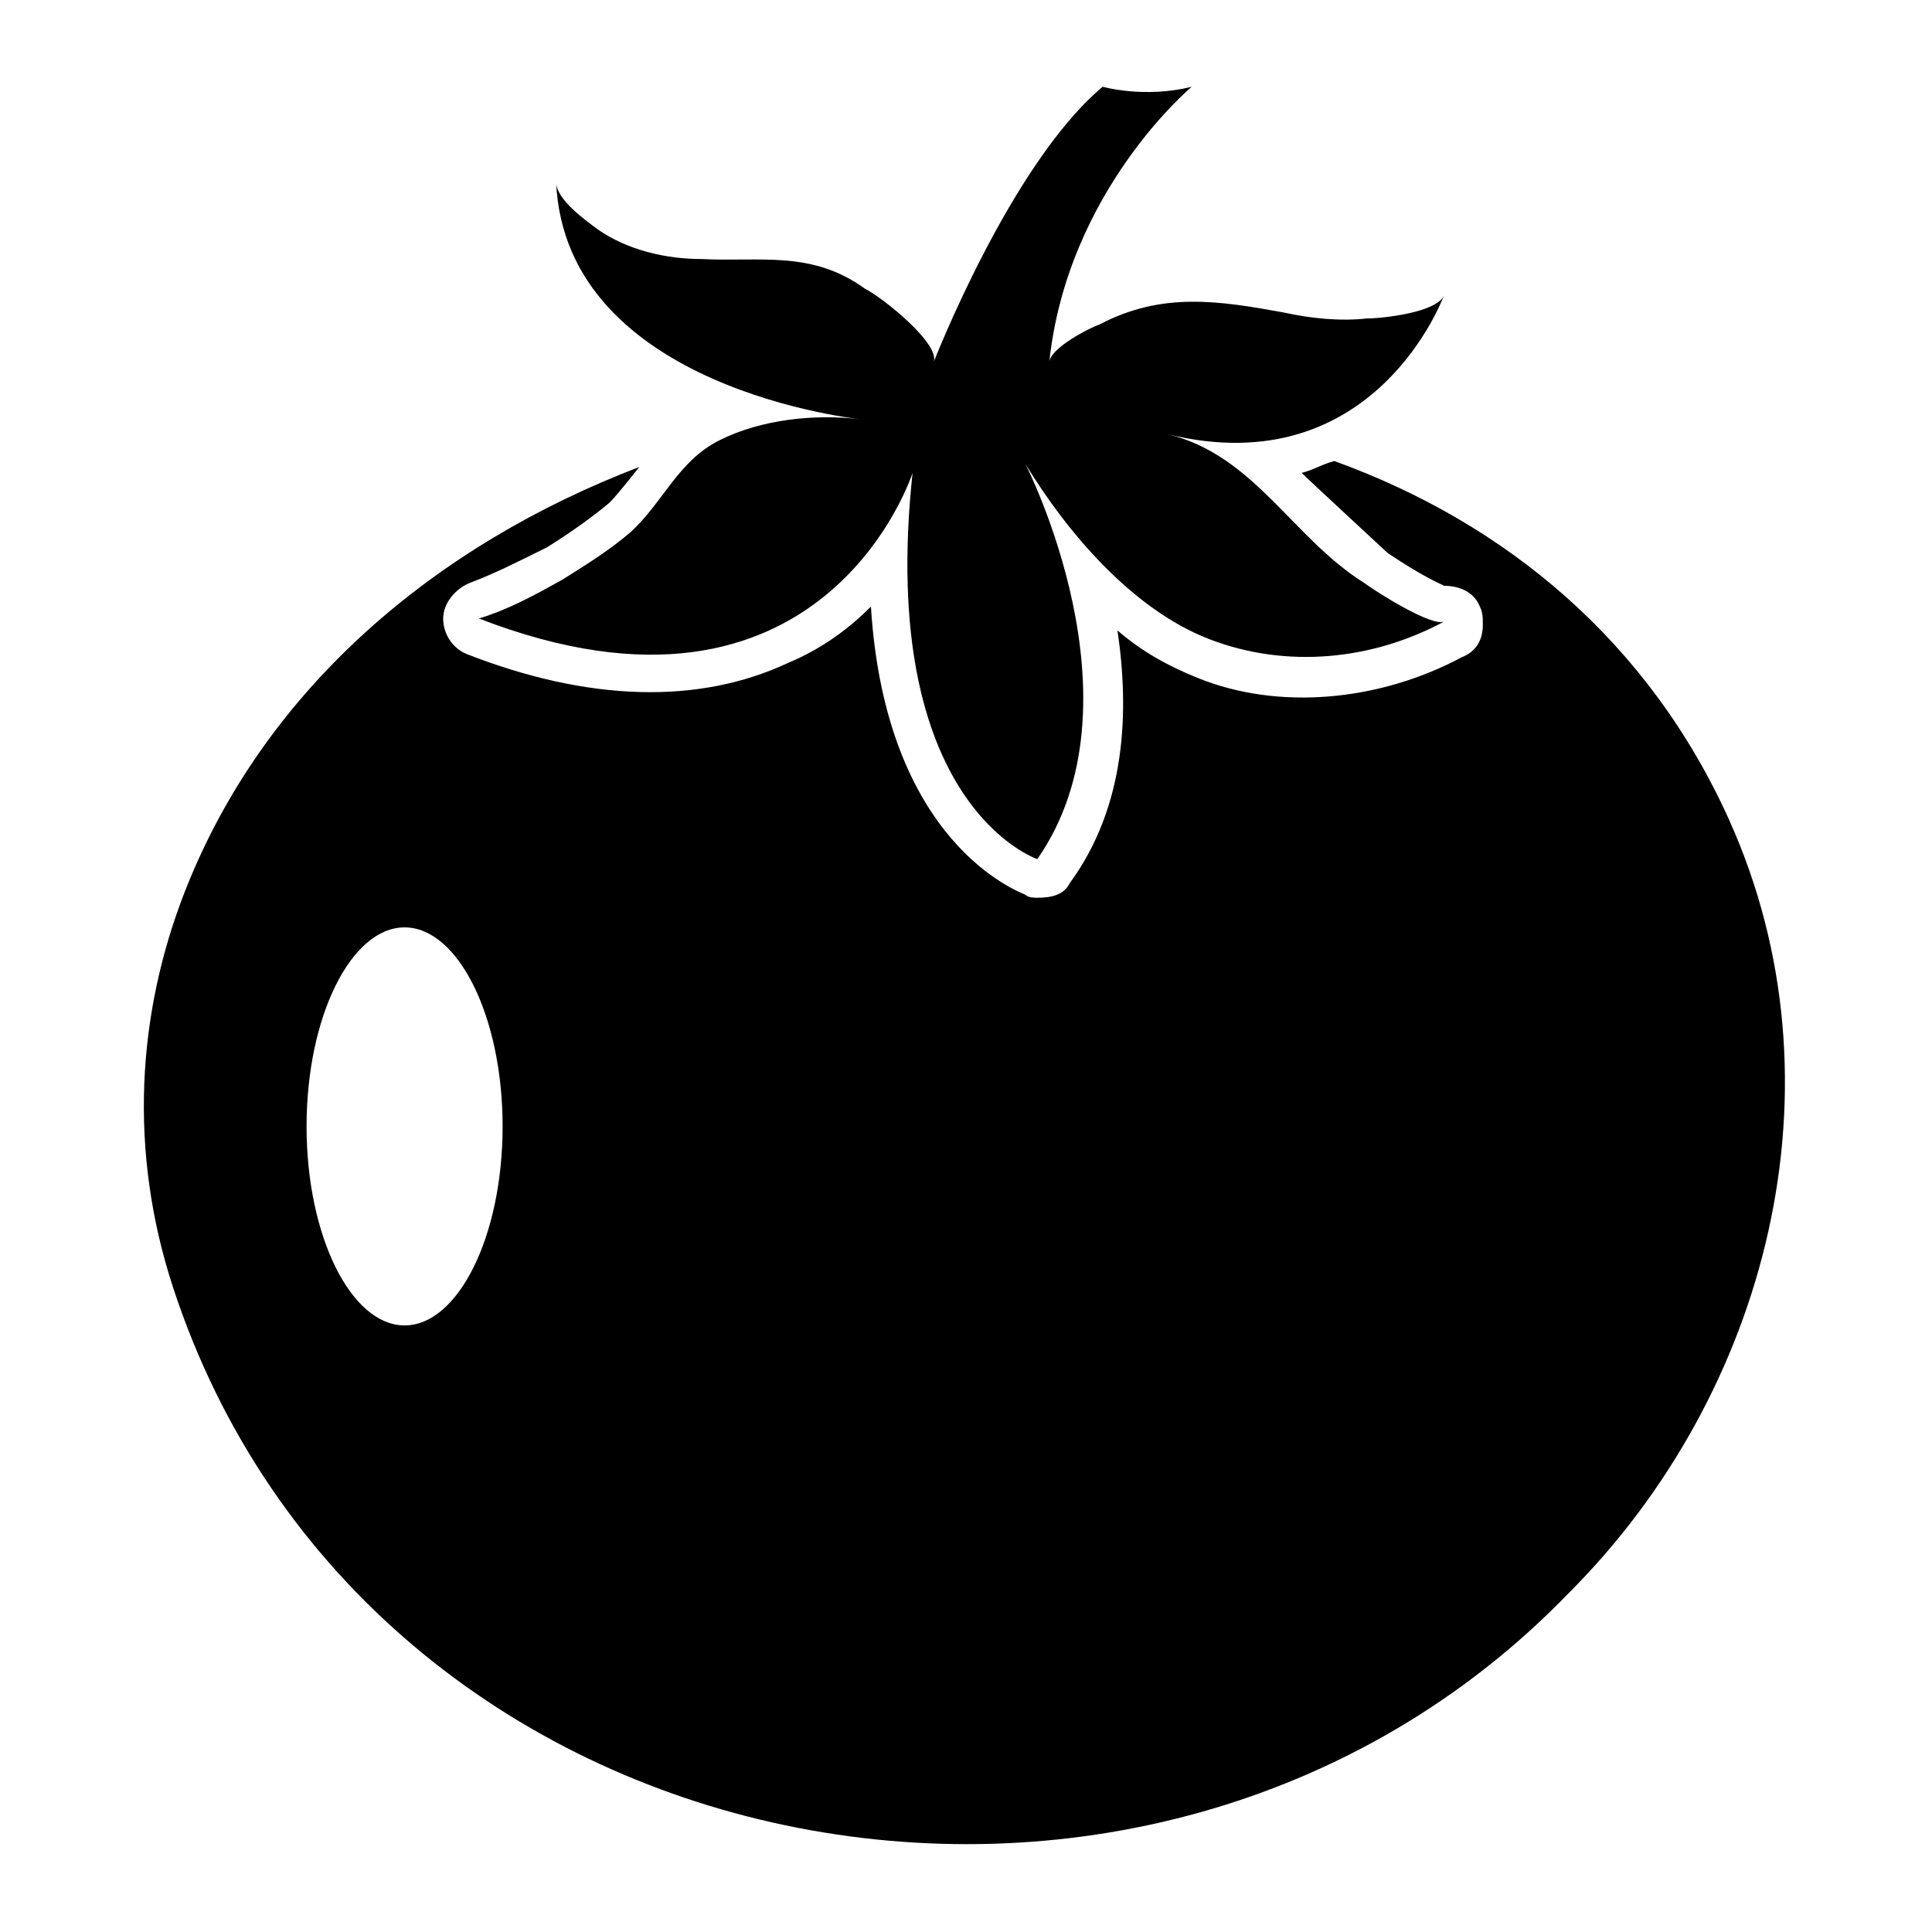 <?xml version="1.0" encoding="UTF-8"?>
<!-- Uploaded to: SVG Repo, www.svgrepo.com, Generator: SVG Repo Mixer Tools -->
<svg fill="#000000" width="800px" height="800px" version="1.1" viewBox="144 144 512 512" xmlns="http://www.w3.org/2000/svg">
 <g>
  <path d="m391.34 240.2s20.469-52.742 44.871-73.211c0 0 11.02 3.148 23.617 0 0 0-33.062 27.551-37.785 73.211 0-3.938 11.02-9.445 13.383-10.234 16.531-8.66 31.488-6.297 48.805-3.148 7.086 1.574 14.957 2.363 22.043 1.574 3.938 0 18.895-1.574 20.469-6.297 0 0-18.105 50.383-73.211 37 22.828 5.512 33.062 27.551 51.957 39.359 3.148 2.363 18.105 11.809 21.254 10.234-18.895 10.234-41.723 12.594-62.188 4.723-20.469-7.871-37.785-28.34-48.805-46.445 0 0 32.273 62.977 3.148 104.7 0 0-42.508-14.168-33.062-102.34 0 0-23.617 73.996-114.93 38.574 7.871-2.363 14.957-6.297 22.043-10.234 6.297-3.938 12.594-7.871 18.105-12.594 8.66-7.871 12.594-18.895 23.617-24.402 11.02-5.512 25.191-7.086 37.785-5.512 0 0-78.719-7.871-81.082-62.977 0 4.723 7.871 10.234 11.02 12.594 7.871 5.512 18.105 7.871 27.551 7.871 15.742 0.789 29.125-2.363 43.297 7.871 4.715 2.363 20.457 14.957 18.098 19.68z"/>
  <path d="m602.31 361.43c-21.254-47.23-59.039-78.719-104.7-95.25-3.148 0.789-5.512 2.363-8.66 3.148 1.574 1.574 22.828 21.254 22.828 21.254 9.445 6.297 13.383 7.871 14.957 8.66 3.938 0 7.871 1.574 9.445 5.512 0.789 1.574 0.789 3.148 0.789 4.723 0 3.938-1.574 7.086-5.512 8.66-22.043 11.809-48.805 14.168-70.062 5.512-7.871-3.148-14.957-7.086-21.254-12.594 3.148 21.254 2.363 46.445-12.594 66.914-1.574 3.148-4.723 3.938-8.66 3.938-0.789 0-2.363 0-3.148-0.789-1.574-0.789-37-13.383-40.934-76.359-5.512 5.512-12.594 11.02-22.043 14.957-23.617 11.02-52.742 10.234-85.02-2.363-3.938-1.574-6.297-5.512-6.297-9.445 0-3.938 3.148-7.871 7.086-9.445 6.297-2.363 12.594-5.512 20.469-9.445 6.297-3.938 11.809-7.871 16.531-11.809 2.363-2.363 7.871-9.445 7.871-9.445-53.531 20.469-99.188 58.254-120.44 112.57-12.594 32.273-14.957 68.488-3.148 104.7 51.168 156.65 258.2 196.8 369.98 81.082 52.746-52.754 74-134.62 42.512-204.68zm-351.09 133.82c-14.168 0-25.977-23.617-25.977-52.742s11.809-52.742 25.977-52.742 25.977 23.617 25.977 52.742-11.809 52.742-25.977 52.742z"/>
 </g>
</svg>